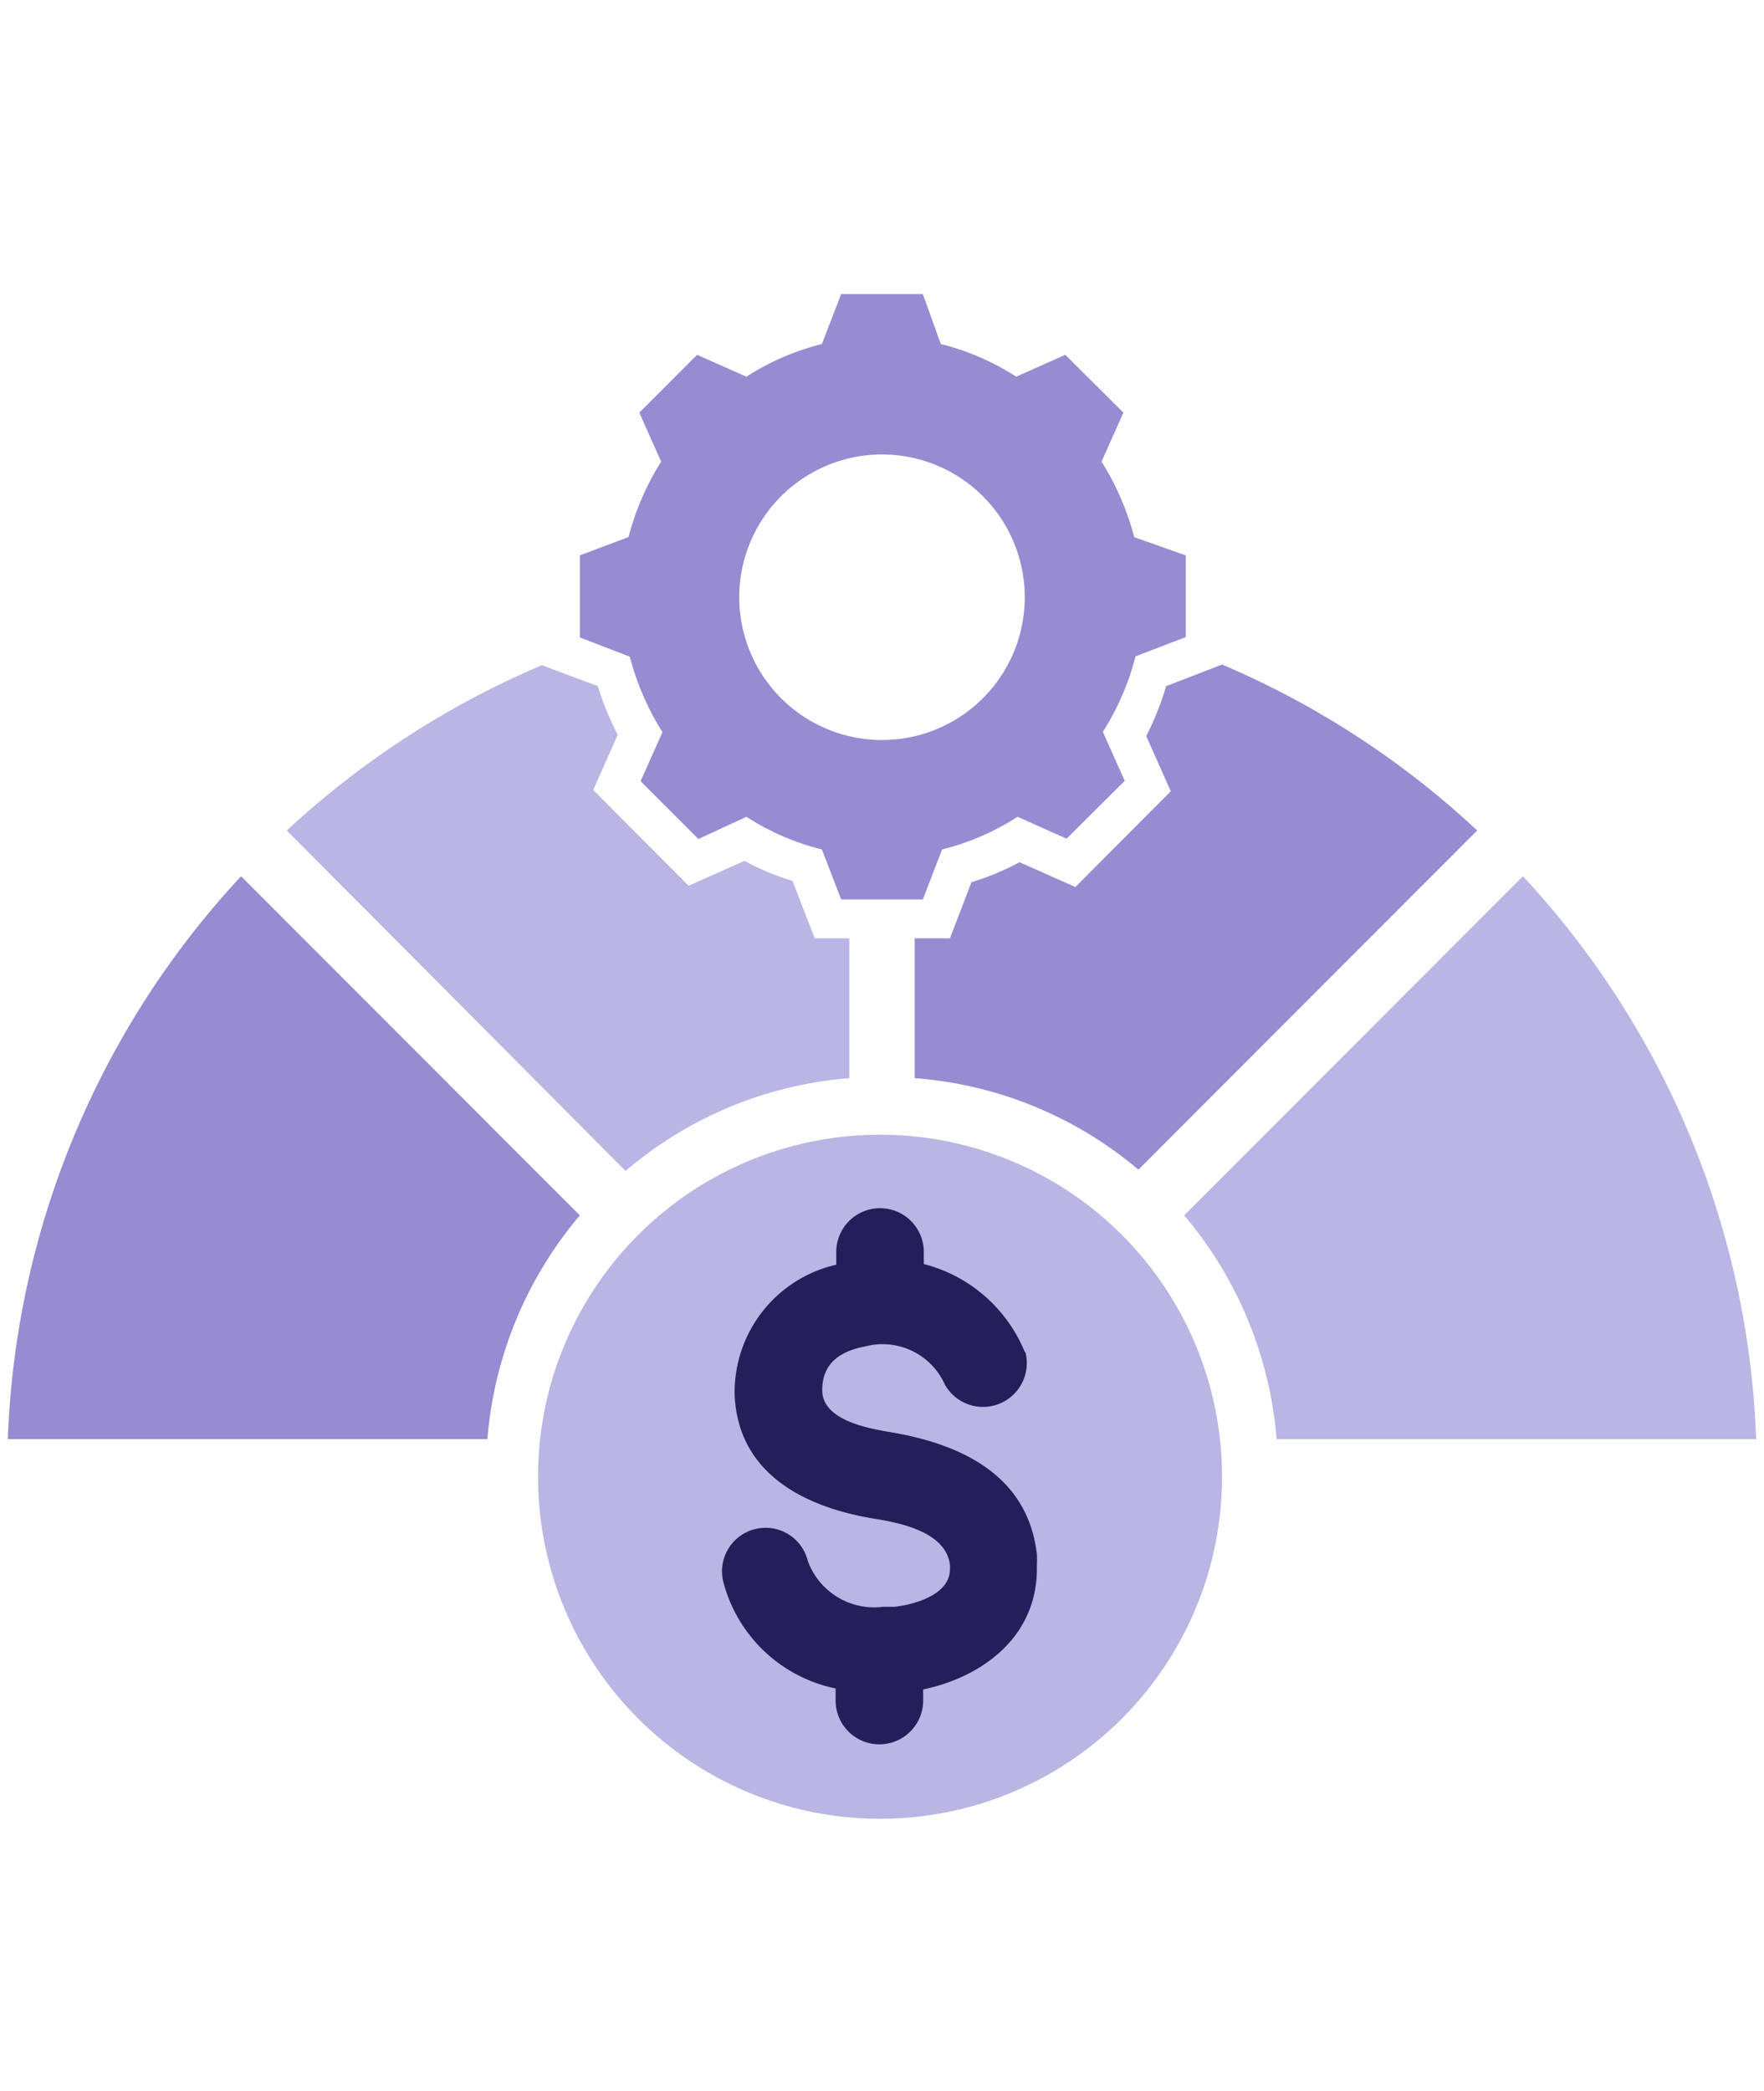 <svg id="Layer_1" data-name="Layer 1" xmlns="http://www.w3.org/2000/svg" viewBox="0 0 54 64"><defs><style>.cls-1{fill:#b9b6e4;}.cls-2,.cls-4{fill:#978bd1;}.cls-3{fill:#241f5b;}.cls-3,.cls-4{fill-rule:evenodd;}</style></defs><path class="cls-1" d="M24.94,28.72H26V33a12,12,0,0,0-6.85,2.84L8.78,25.42a26.9,26.9,0,0,1,7.81-5.06L18.3,21a9.15,9.15,0,0,0,.61,1.49l-.75,1.69,2.92,2.93,1.71-.76a7.59,7.59,0,0,0,1.47.61Z"/><path class="cls-2" d="M14.92,44.05a12.1,12.1,0,0,1,2.83-6.85L7.38,26.82A26.7,26.7,0,0,0,.24,44.05Z"/><path class="cls-2" d="M45.22,25.42,34.85,35.8A12,12,0,0,0,28,33V28.72h1.08L29.74,27a7.59,7.59,0,0,0,1.47-.61l1.71.76,2.92-2.93-.75-1.69A9.15,9.15,0,0,0,35.7,21l1.71-.66A26.77,26.77,0,0,1,45.22,25.42Z"/><path class="cls-1" d="M36.25,37.2a12.1,12.1,0,0,1,2.83,6.85H53.76a26.7,26.7,0,0,0-7.14-17.23Z"/><circle class="cls-1" cx="26.94" cy="45.2" r="10.47"/><path class="cls-3" d="M31.37,41.38a4.56,4.56,0,0,0-3.09-2.69v-.37a1.34,1.34,0,0,0-2.68,0v.39a4,4,0,0,0-3.11,4c.11,2.4,2.14,3.42,4.25,3.77.82.13,2.22.41,2.34,1.42,0,.07,0,.11,0,.13,0,.78-1.08,1.08-1.69,1.15l-.36,0a2.16,2.16,0,0,1-2.3-1.4,1.33,1.33,0,1,0-2.59.63,4.49,4.49,0,0,0,3.44,3.27v.37a1.34,1.34,0,0,0,2.68,0v-.34c1.89-.4,3.53-1.68,3.48-3.78a3.25,3.25,0,0,0,0-.37c-.29-2.46-2.4-3.39-4.57-3.74-.69-.12-2-.38-2-1.27s.64-1.21,1.32-1.34a2.09,2.09,0,0,1,2.44,1.18,1.34,1.34,0,0,0,2.46-1Z"/><path class="cls-4" d="M34.72,16.44a8.19,8.19,0,0,0-1-2.31l.67-1.5-1.78-1.77-1.5.67a7.69,7.69,0,0,0-2.31-1L28.25,9h-2.5l-.59,1.53a7.69,7.69,0,0,0-2.31,1l-1.51-.67-1.77,1.77.67,1.5a8.19,8.19,0,0,0-1,2.31L17.75,17v2.51l1.53.59a8.19,8.19,0,0,0,1,2.31l-.67,1.5,1.77,1.77L22.85,25a7.69,7.69,0,0,0,2.31,1l.59,1.53h2.5L28.84,26a7.69,7.69,0,0,0,2.31-1l1.5.67,1.78-1.77-.67-1.5a7.88,7.88,0,0,0,1-2.31l1.54-.59V17ZM27,22.65a4.37,4.37,0,1,1,4.37-4.36A4.37,4.37,0,0,1,27,22.65Z"/></svg>